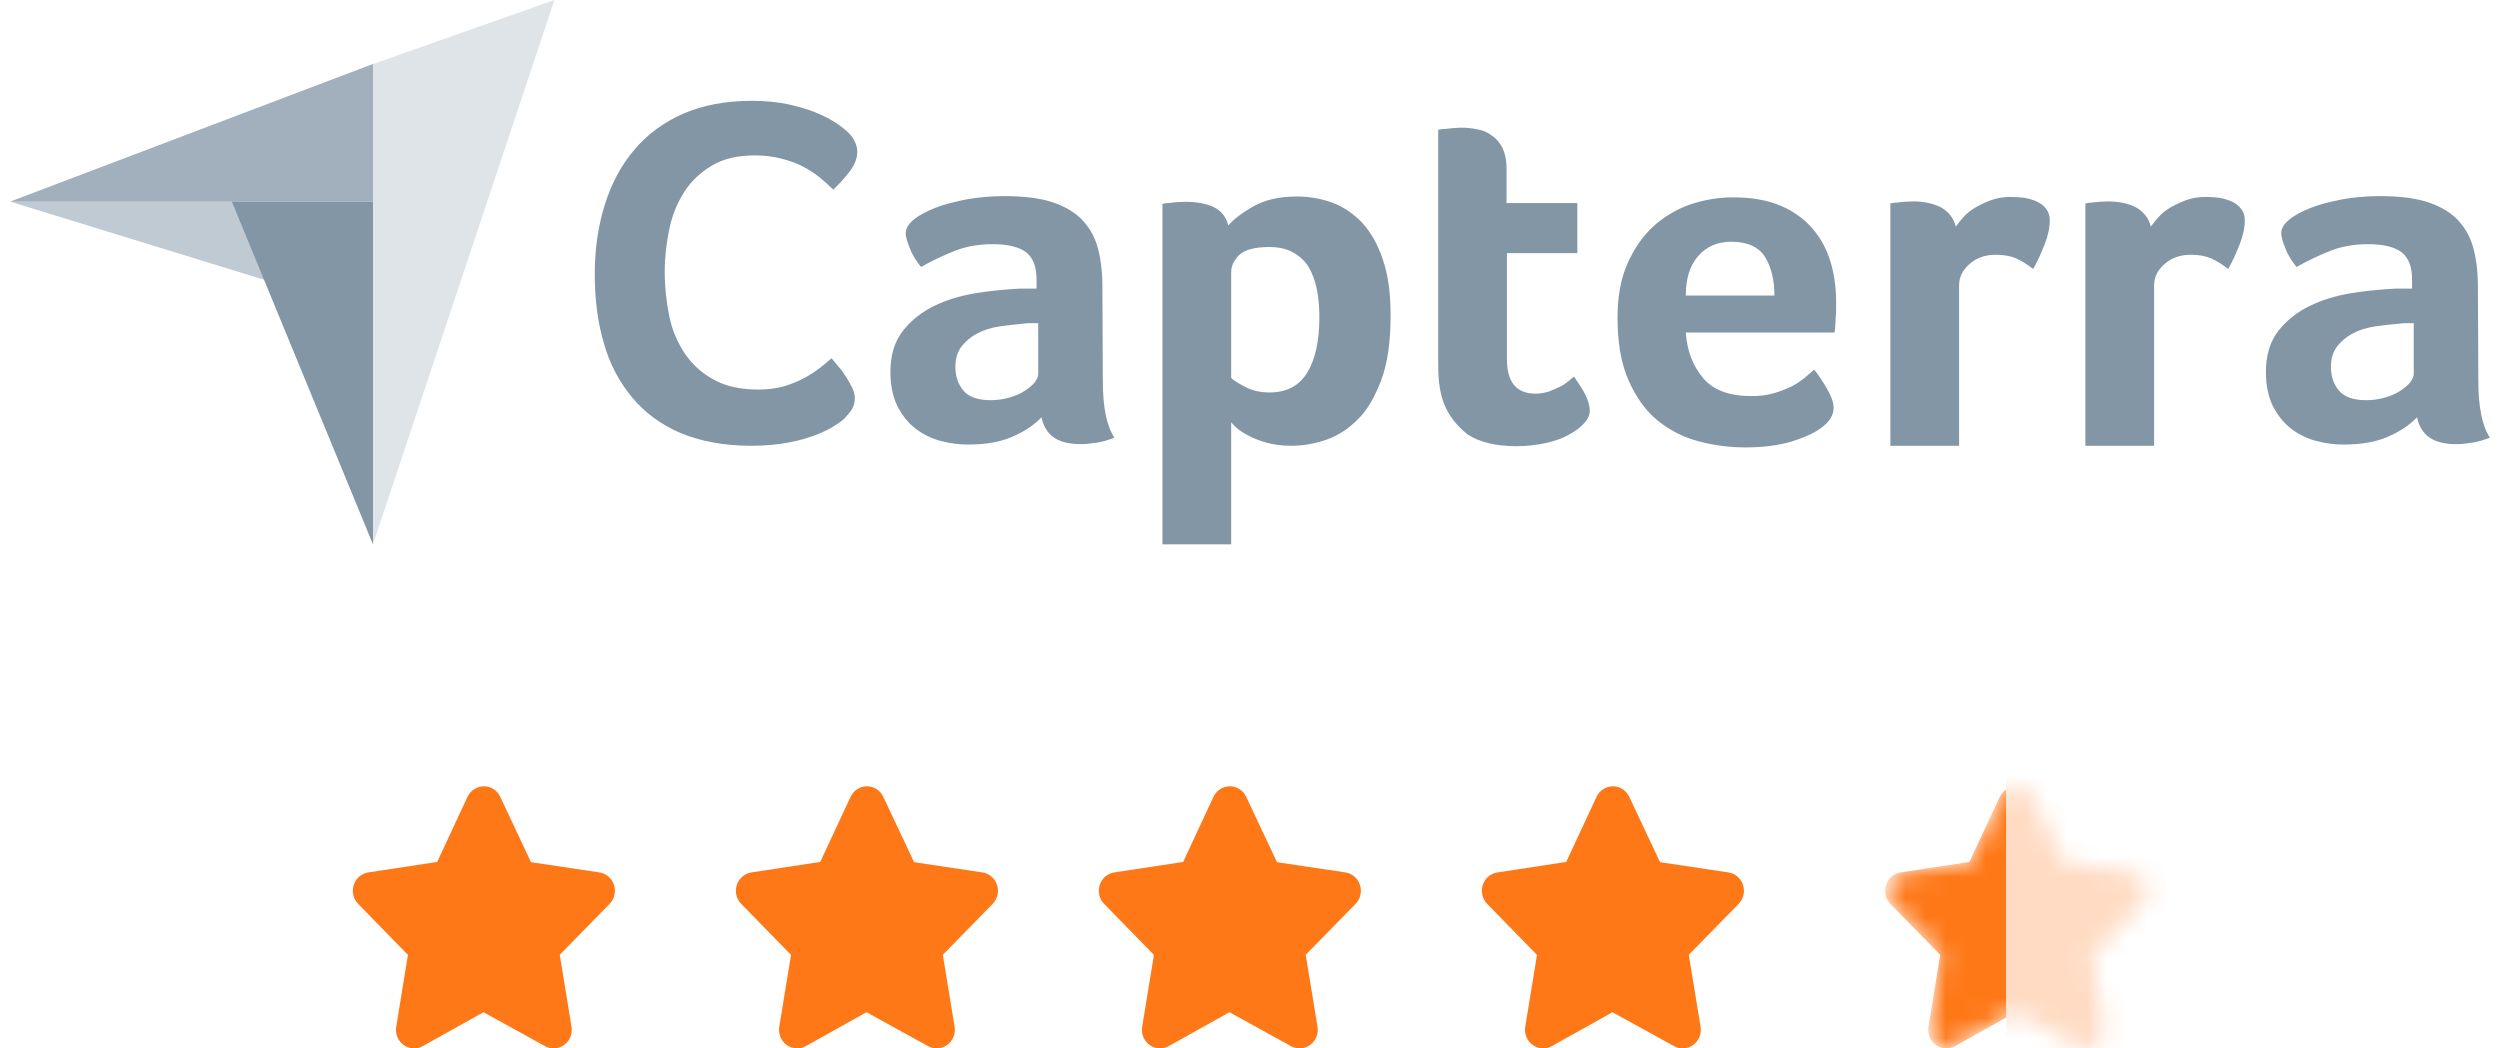 <svg xmlns="http://www.w3.org/2000/svg" width="124" height="52" viewBox="0 0 124 52" fill="none"><path d="M0.5 10H11.699H18.5V3.172L0.5 10Z" fill="#8296A6" fill-opacity="0.75"></path><path d="M18.5 3.176V27L27.5 0L18.5 3.176Z" fill="#8296A6" fill-opacity="0.25"></path><path d="M0.5 10L13.5 14L11.742 10H0.5Z" fill="#8296A6" fill-opacity="0.5"></path><path d="M41.884 20.758C41.781 20.859 41.617 20.98 41.391 21.121C41.165 21.263 40.857 21.424 40.487 21.566C40.118 21.707 39.666 21.849 39.111 21.95C38.578 22.05 37.961 22.111 37.263 22.111C35.928 22.111 34.758 21.889 33.772 21.485C32.786 21.061 31.985 20.475 31.348 19.707C30.712 18.939 30.239 18.05 29.952 17.02C29.644 15.99 29.5 14.838 29.5 13.606C29.5 12.374 29.664 11.222 29.993 10.172C30.322 9.121 30.794 8.212 31.451 7.444C32.088 6.677 32.909 6.071 33.874 5.646C34.84 5.222 35.99 5 37.304 5C37.941 5 38.536 5.061 39.05 5.162C39.563 5.283 40.036 5.404 40.426 5.566C40.816 5.727 41.145 5.889 41.391 6.051C41.658 6.212 41.843 6.374 41.966 6.475C42.11 6.596 42.254 6.758 42.356 6.939C42.459 7.121 42.521 7.323 42.521 7.525C42.521 7.848 42.398 8.172 42.151 8.495C41.905 8.818 41.638 9.121 41.33 9.404C41.124 9.202 40.898 9 40.652 8.798C40.405 8.596 40.118 8.414 39.81 8.253C39.502 8.091 39.153 7.97 38.762 7.869C38.372 7.768 37.941 7.707 37.448 7.707C36.606 7.707 35.887 7.869 35.312 8.212C34.737 8.556 34.285 8.98 33.936 9.525C33.587 10.071 33.34 10.677 33.197 11.364C33.053 12.05 32.971 12.758 32.971 13.485C32.971 14.252 33.053 14.98 33.197 15.687C33.34 16.394 33.608 17 33.977 17.546C34.347 18.091 34.819 18.515 35.415 18.838C36.01 19.162 36.729 19.323 37.612 19.323C38.085 19.323 38.495 19.263 38.886 19.162C39.276 19.04 39.625 18.899 39.913 18.737C40.221 18.576 40.467 18.394 40.693 18.232C40.919 18.05 41.104 17.889 41.247 17.768C41.35 17.889 41.453 18.03 41.597 18.192C41.74 18.354 41.864 18.535 41.966 18.697C42.09 18.879 42.172 19.061 42.274 19.242C42.356 19.424 42.398 19.586 42.398 19.727C42.398 19.95 42.356 20.111 42.274 20.273C42.192 20.414 42.048 20.576 41.884 20.758ZM54.7 18.879C54.7 20.172 54.884 21.121 55.275 21.707C54.967 21.828 54.7 21.909 54.432 21.95C54.166 21.99 53.898 22.03 53.611 22.03C53.015 22.03 52.564 21.909 52.255 21.687C51.947 21.465 51.742 21.121 51.66 20.697C51.29 21.081 50.818 21.404 50.202 21.667C49.606 21.929 48.867 22.05 48.004 22.05C47.552 22.05 47.101 21.99 46.649 21.869C46.197 21.747 45.786 21.546 45.416 21.263C45.047 20.98 44.759 20.616 44.513 20.151C44.287 19.687 44.164 19.121 44.164 18.454C44.164 17.626 44.369 16.939 44.78 16.414C45.191 15.889 45.704 15.485 46.32 15.182C46.936 14.879 47.614 14.677 48.312 14.556C49.031 14.434 49.688 14.374 50.284 14.333C50.489 14.313 50.674 14.313 50.88 14.313H51.413V13.869C51.413 13.242 51.249 12.798 50.9 12.515C50.551 12.252 49.996 12.111 49.236 12.111C48.518 12.111 47.881 12.232 47.327 12.454C46.772 12.677 46.218 12.939 45.684 13.242C45.458 12.96 45.252 12.657 45.129 12.313C44.985 11.97 44.924 11.727 44.924 11.566C44.924 11.343 45.047 11.121 45.314 10.899C45.581 10.677 45.93 10.495 46.382 10.313C46.834 10.131 47.347 10.01 47.943 9.889C48.518 9.788 49.134 9.727 49.791 9.727C50.695 9.727 51.455 9.808 52.071 9.99C52.687 10.172 53.2 10.454 53.59 10.818C53.981 11.202 54.268 11.667 54.432 12.232C54.597 12.798 54.679 13.465 54.679 14.212L54.7 18.879ZM51.496 16.03H51.147C51.023 16.03 50.921 16.03 50.797 16.05C50.387 16.091 49.976 16.131 49.565 16.192C49.154 16.253 48.785 16.374 48.477 16.535C48.169 16.697 47.902 16.919 47.696 17.182C47.491 17.444 47.388 17.788 47.388 18.192C47.388 18.657 47.511 19.04 47.778 19.364C48.045 19.687 48.497 19.849 49.134 19.849C49.442 19.849 49.75 19.808 50.038 19.727C50.325 19.646 50.571 19.546 50.797 19.404C51.023 19.263 51.188 19.121 51.311 18.98C51.434 18.818 51.496 18.677 51.496 18.556V16.03ZM60.922 11.182C61.189 10.879 61.6 10.556 62.175 10.232C62.75 9.909 63.448 9.747 64.311 9.747C64.927 9.747 65.523 9.848 66.077 10.05C66.632 10.252 67.125 10.596 67.556 11.04C67.987 11.505 68.336 12.111 68.583 12.859C68.85 13.606 68.973 14.535 68.973 15.646C68.973 16.919 68.829 17.99 68.521 18.818C68.213 19.646 67.844 20.313 67.371 20.778C66.899 21.263 66.365 21.606 65.79 21.808C65.215 22.01 64.619 22.111 64.044 22.111C63.572 22.111 63.14 22.05 62.791 21.95C62.442 21.849 62.134 21.727 61.888 21.586C61.641 21.465 61.456 21.323 61.312 21.202C61.189 21.081 61.087 20.98 61.066 20.939V27H57.657V10.111C57.739 10.091 57.842 10.071 57.965 10.071C58.068 10.05 58.191 10.05 58.314 10.03C58.458 10.03 58.602 10.01 58.786 10.01C59.341 10.01 59.813 10.091 60.203 10.273C60.573 10.454 60.82 10.758 60.922 11.182ZM65.441 15.727C65.441 15.242 65.4 14.778 65.317 14.354C65.235 13.929 65.091 13.566 64.907 13.242C64.722 12.939 64.455 12.697 64.126 12.515C63.798 12.333 63.407 12.252 62.935 12.252C62.237 12.252 61.744 12.394 61.477 12.636C61.21 12.899 61.066 13.182 61.066 13.505V18.737C61.189 18.879 61.436 19.02 61.785 19.202C62.134 19.384 62.524 19.465 62.976 19.465C63.818 19.465 64.434 19.141 64.845 18.475C65.235 17.828 65.441 16.919 65.441 15.727ZM71.602 19.97C71.479 19.646 71.417 19.303 71.376 18.939C71.335 18.576 71.335 18.212 71.335 17.849V6.434C71.458 6.414 71.581 6.394 71.704 6.394C71.828 6.374 71.951 6.374 72.074 6.354C72.197 6.354 72.341 6.333 72.464 6.333C72.731 6.333 72.998 6.354 73.265 6.414C73.532 6.455 73.779 6.556 73.984 6.717C74.21 6.859 74.374 7.061 74.518 7.323C74.641 7.586 74.724 7.909 74.724 8.313V10.071H78.235V12.556H74.744V17.808C74.744 18.96 75.216 19.525 76.161 19.525C76.387 19.525 76.613 19.485 76.818 19.424C77.024 19.343 77.209 19.263 77.373 19.182C77.537 19.101 77.681 19 77.804 18.899C77.927 18.798 78.01 18.717 78.071 18.677C78.318 19.04 78.523 19.343 78.646 19.606C78.769 19.869 78.852 20.111 78.852 20.354C78.852 20.576 78.769 20.778 78.585 20.98C78.4 21.182 78.153 21.384 77.845 21.546C77.537 21.727 77.147 21.869 76.695 21.97C76.243 22.071 75.75 22.131 75.216 22.131C74.189 22.131 73.368 21.929 72.793 21.546C72.259 21.121 71.848 20.616 71.602 19.97ZM86.861 19.646C87.272 19.646 87.642 19.606 87.97 19.505C88.278 19.424 88.566 19.303 88.833 19.182C89.079 19.061 89.305 18.899 89.49 18.758C89.675 18.596 89.839 18.454 89.983 18.333C90.188 18.576 90.394 18.899 90.62 19.283C90.845 19.667 90.948 19.99 90.948 20.232C90.948 20.596 90.743 20.919 90.332 21.222C89.983 21.485 89.49 21.707 88.833 21.909C88.196 22.091 87.436 22.192 86.574 22.192C85.793 22.192 85.013 22.091 84.253 21.889C83.493 21.687 82.815 21.343 82.22 20.859C81.624 20.374 81.152 19.707 80.782 18.879C80.412 18.05 80.228 17 80.228 15.748C80.228 14.717 80.392 13.828 80.72 13.081C81.049 12.333 81.48 11.707 82.014 11.222C82.548 10.737 83.164 10.374 83.863 10.131C84.54 9.909 85.239 9.788 85.957 9.788C86.882 9.788 87.683 9.929 88.34 10.212C88.997 10.495 89.51 10.879 89.921 11.364C90.332 11.848 90.62 12.394 90.804 13.02C90.989 13.646 91.071 14.293 91.071 14.98V15.323C91.071 15.465 91.071 15.586 91.051 15.748C91.051 15.889 91.03 16.03 91.03 16.172C91.03 16.313 91.01 16.414 90.989 16.495H83.616C83.678 17.404 83.965 18.151 84.479 18.758C84.972 19.343 85.773 19.646 86.861 19.646ZM88.011 14.657C88.011 13.869 87.847 13.222 87.539 12.737C87.231 12.252 86.676 11.99 85.875 11.99C85.177 11.99 84.643 12.232 84.232 12.697C83.822 13.162 83.616 13.808 83.616 14.657H88.011ZM97.007 11.242C97.109 11.101 97.233 10.939 97.397 10.758C97.561 10.576 97.766 10.414 98.013 10.273C98.259 10.131 98.526 10.01 98.814 9.909C99.102 9.808 99.409 9.768 99.759 9.768C99.964 9.768 100.169 9.788 100.395 9.808C100.621 9.848 100.827 9.909 101.011 9.99C101.196 10.071 101.361 10.192 101.484 10.354C101.607 10.515 101.669 10.697 101.669 10.919C101.669 11.283 101.587 11.687 101.402 12.152C101.217 12.616 101.032 13.02 100.847 13.343C100.56 13.121 100.272 12.939 100.005 12.818C99.718 12.697 99.389 12.636 98.999 12.636C98.485 12.636 98.054 12.778 97.705 13.081C97.356 13.384 97.171 13.727 97.171 14.152V22.111H93.762V10.091C93.844 10.071 93.947 10.05 94.07 10.05C94.172 10.03 94.296 10.03 94.419 10.01C94.542 10.01 94.707 9.99 94.891 9.99C95.425 9.99 95.898 10.091 96.288 10.293C96.657 10.515 96.904 10.818 97.007 11.242ZM106.68 11.242C106.782 11.101 106.906 10.939 107.07 10.758C107.234 10.576 107.44 10.414 107.686 10.273C107.933 10.131 108.2 10.01 108.487 9.909C108.775 9.808 109.083 9.768 109.432 9.768C109.637 9.768 109.843 9.788 110.068 9.808C110.294 9.848 110.5 9.909 110.685 9.99C110.869 10.071 111.034 10.192 111.157 10.354C111.28 10.515 111.342 10.697 111.342 10.919C111.342 11.283 111.26 11.687 111.075 12.152C110.89 12.616 110.705 13.02 110.52 13.343C110.233 13.121 109.945 12.939 109.678 12.818C109.391 12.697 109.062 12.636 108.672 12.636C108.159 12.636 107.727 12.778 107.378 13.081C107.029 13.384 106.844 13.727 106.844 14.152V22.111H103.435V10.091C103.517 10.071 103.62 10.05 103.743 10.05C103.846 10.03 103.969 10.03 104.092 10.01C104.215 10.01 104.38 9.99 104.564 9.99C105.098 9.99 105.571 10.091 105.961 10.293C106.331 10.515 106.577 10.818 106.68 11.242ZM122.925 18.879C122.925 20.172 123.11 21.121 123.5 21.707C123.192 21.828 122.925 21.909 122.658 21.95C122.391 21.99 122.124 22.03 121.836 22.03C121.241 22.03 120.789 21.909 120.481 21.687C120.173 21.465 119.968 21.121 119.885 20.697C119.516 21.081 119.043 21.404 118.427 21.667C117.832 21.929 117.092 22.05 116.23 22.05C115.778 22.05 115.326 21.99 114.874 21.869C114.422 21.747 114.012 21.546 113.642 21.263C113.272 20.98 112.985 20.616 112.738 20.151C112.512 19.687 112.389 19.121 112.389 18.454C112.389 17.626 112.595 16.939 113.005 16.414C113.416 15.889 113.93 15.485 114.546 15.182C115.162 14.879 115.84 14.677 116.538 14.556C117.257 14.434 117.914 14.374 118.509 14.333C118.715 14.313 118.9 14.313 119.105 14.313H119.639V13.869C119.639 13.242 119.475 12.798 119.126 12.515C118.776 12.252 118.222 12.111 117.462 12.111C116.743 12.111 116.107 12.232 115.552 12.454C114.997 12.677 114.443 12.939 113.909 13.242C113.683 12.96 113.478 12.657 113.354 12.313C113.211 11.97 113.149 11.727 113.149 11.566C113.149 11.343 113.272 11.121 113.539 10.899C113.806 10.677 114.155 10.495 114.607 10.313C115.059 10.131 115.573 10.01 116.168 9.889C116.743 9.788 117.359 9.727 118.016 9.727C118.92 9.727 119.68 9.808 120.296 9.99C120.912 10.172 121.426 10.454 121.816 10.818C122.206 11.202 122.494 11.667 122.658 12.232C122.822 12.798 122.904 13.465 122.904 14.212L122.925 18.879ZM119.721 16.03H119.372C119.249 16.03 119.146 16.03 119.023 16.05C118.612 16.091 118.201 16.131 117.791 16.192C117.38 16.253 117.01 16.374 116.702 16.535C116.394 16.697 116.127 16.919 115.922 17.182C115.716 17.444 115.614 17.788 115.614 18.192C115.614 18.657 115.737 19.04 116.004 19.364C116.271 19.687 116.723 19.849 117.359 19.849C117.667 19.849 117.975 19.808 118.263 19.727C118.55 19.646 118.797 19.546 119.023 19.404C119.249 19.263 119.413 19.121 119.536 18.98C119.659 18.818 119.721 18.677 119.721 18.556V16.03Z" fill="#8296A6"></path><path d="M18.5 10H11.5L18.5 27V10Z" fill="#8296A6"></path><mask id="mask0_445_2956" style="mask-type:alpha" maskUnits="userSpaceOnUse" x="93" y="39" width="14" height="13"><path d="M106.451 43.884C106.342 43.557 106.066 43.323 105.732 43.272L102.338 42.764L100.811 39.521C100.659 39.2 100.349 39 100 39C99.651 39 99.341 39.2 99.189 39.521L97.684 42.752L94.268 43.272C93.934 43.323 93.659 43.557 93.549 43.884C93.437 44.22 93.52 44.584 93.765 44.834L96.235 47.363L95.652 50.926C95.594 51.283 95.738 51.631 96.028 51.836C96.308 52.034 96.667 52.054 96.966 51.889L99.979 50.206L103.034 51.889C103.334 52.054 103.692 52.033 103.972 51.836C104.262 51.631 104.407 51.283 104.348 50.926L103.764 47.358L106.235 44.834C106.48 44.584 106.563 44.22 106.451 43.884Z" fill="white"></path></mask><g mask="url(#mask0_445_2956)"><path d="M106.451 43.884C106.342 43.557 106.066 43.323 105.732 43.272L102.338 42.764L100.811 39.521C100.659 39.2 100.349 39 100 39C99.651 39 99.341 39.2 99.189 39.521L97.684 42.752L94.268 43.272C93.934 43.323 93.659 43.557 93.549 43.884C93.437 44.22 93.52 44.584 93.765 44.834L96.235 47.363L95.652 50.926C95.594 51.283 95.738 51.631 96.028 51.836C96.308 52.034 96.667 52.054 96.966 51.889L99.979 50.206L103.034 51.889C103.334 52.054 103.692 52.033 103.972 51.836C104.262 51.631 104.407 51.283 104.348 50.926L103.764 47.358L106.235 44.834C106.48 44.584 106.563 44.22 106.451 43.884Z" fill="#FF7818"></path><path fill-rule="evenodd" clip-rule="evenodd" d="M99.5 37H108.5V54H99.5V37Z" fill="#FFDBC3"></path></g><path d="M86.451 43.884C86.342 43.557 86.066 43.323 85.732 43.272L82.338 42.764L80.811 39.521C80.659 39.2 80.349 39 80 39C79.651 39 79.341 39.2 79.189 39.521L77.684 42.752L74.268 43.272C73.934 43.323 73.659 43.557 73.549 43.884C73.437 44.22 73.52 44.584 73.765 44.834L76.235 47.363L75.652 50.926C75.594 51.283 75.738 51.631 76.028 51.836C76.308 52.034 76.667 52.054 76.966 51.889L79.979 50.206L83.034 51.889C83.334 52.054 83.692 52.033 83.972 51.836C84.262 51.631 84.407 51.283 84.348 50.926L83.764 47.358L86.235 44.834C86.48 44.584 86.563 44.22 86.451 43.884Z" fill="#FF7818"></path><path d="M67.451 43.884C67.342 43.557 67.066 43.323 66.732 43.272L63.339 42.764L61.811 39.521C61.659 39.2 61.349 39 61 39C60.651 39 60.341 39.2 60.189 39.521L58.684 42.752L55.268 43.272C54.934 43.323 54.659 43.557 54.549 43.884C54.437 44.22 54.52 44.584 54.765 44.834L57.235 47.363L56.652 50.926C56.594 51.283 56.738 51.631 57.028 51.836C57.308 52.034 57.667 52.054 57.966 51.889L60.979 50.206L64.034 51.889C64.334 52.054 64.692 52.033 64.972 51.836C65.262 51.631 65.407 51.283 65.348 50.926L64.764 47.358L67.235 44.834C67.48 44.584 67.563 44.22 67.451 43.884Z" fill="#FF7818"></path><path d="M49.451 43.884C49.342 43.557 49.066 43.323 48.732 43.272L45.339 42.764L43.811 39.521C43.659 39.2 43.349 39 43 39C42.651 39 42.341 39.2 42.189 39.521L40.684 42.752L37.268 43.272C36.934 43.323 36.659 43.557 36.549 43.884C36.437 44.22 36.52 44.584 36.765 44.834L39.235 47.363L38.652 50.926C38.594 51.283 38.738 51.631 39.028 51.836C39.308 52.034 39.667 52.054 39.966 51.889L42.979 50.206L46.034 51.889C46.334 52.054 46.692 52.033 46.972 51.836C47.262 51.631 47.407 51.283 47.348 50.926L46.764 47.358L49.235 44.834C49.48 44.584 49.563 44.22 49.451 43.884Z" fill="#FF7818"></path><path d="M30.451 43.884C30.342 43.557 30.066 43.323 29.732 43.272L26.338 42.764L24.811 39.521C24.659 39.2 24.349 39 24 39C23.651 39 23.341 39.2 23.189 39.521L21.684 42.752L18.268 43.272C17.934 43.323 17.659 43.557 17.549 43.884C17.437 44.22 17.52 44.584 17.765 44.834L20.235 47.363L19.652 50.926C19.594 51.283 19.738 51.631 20.028 51.836C20.308 52.034 20.667 52.054 20.966 51.889L23.979 50.206L27.034 51.889C27.334 52.054 27.692 52.033 27.972 51.836C28.262 51.631 28.407 51.283 28.348 50.926L27.764 47.358L30.235 44.834C30.48 44.584 30.563 44.22 30.451 43.884Z" fill="#FF7818"></path></svg>